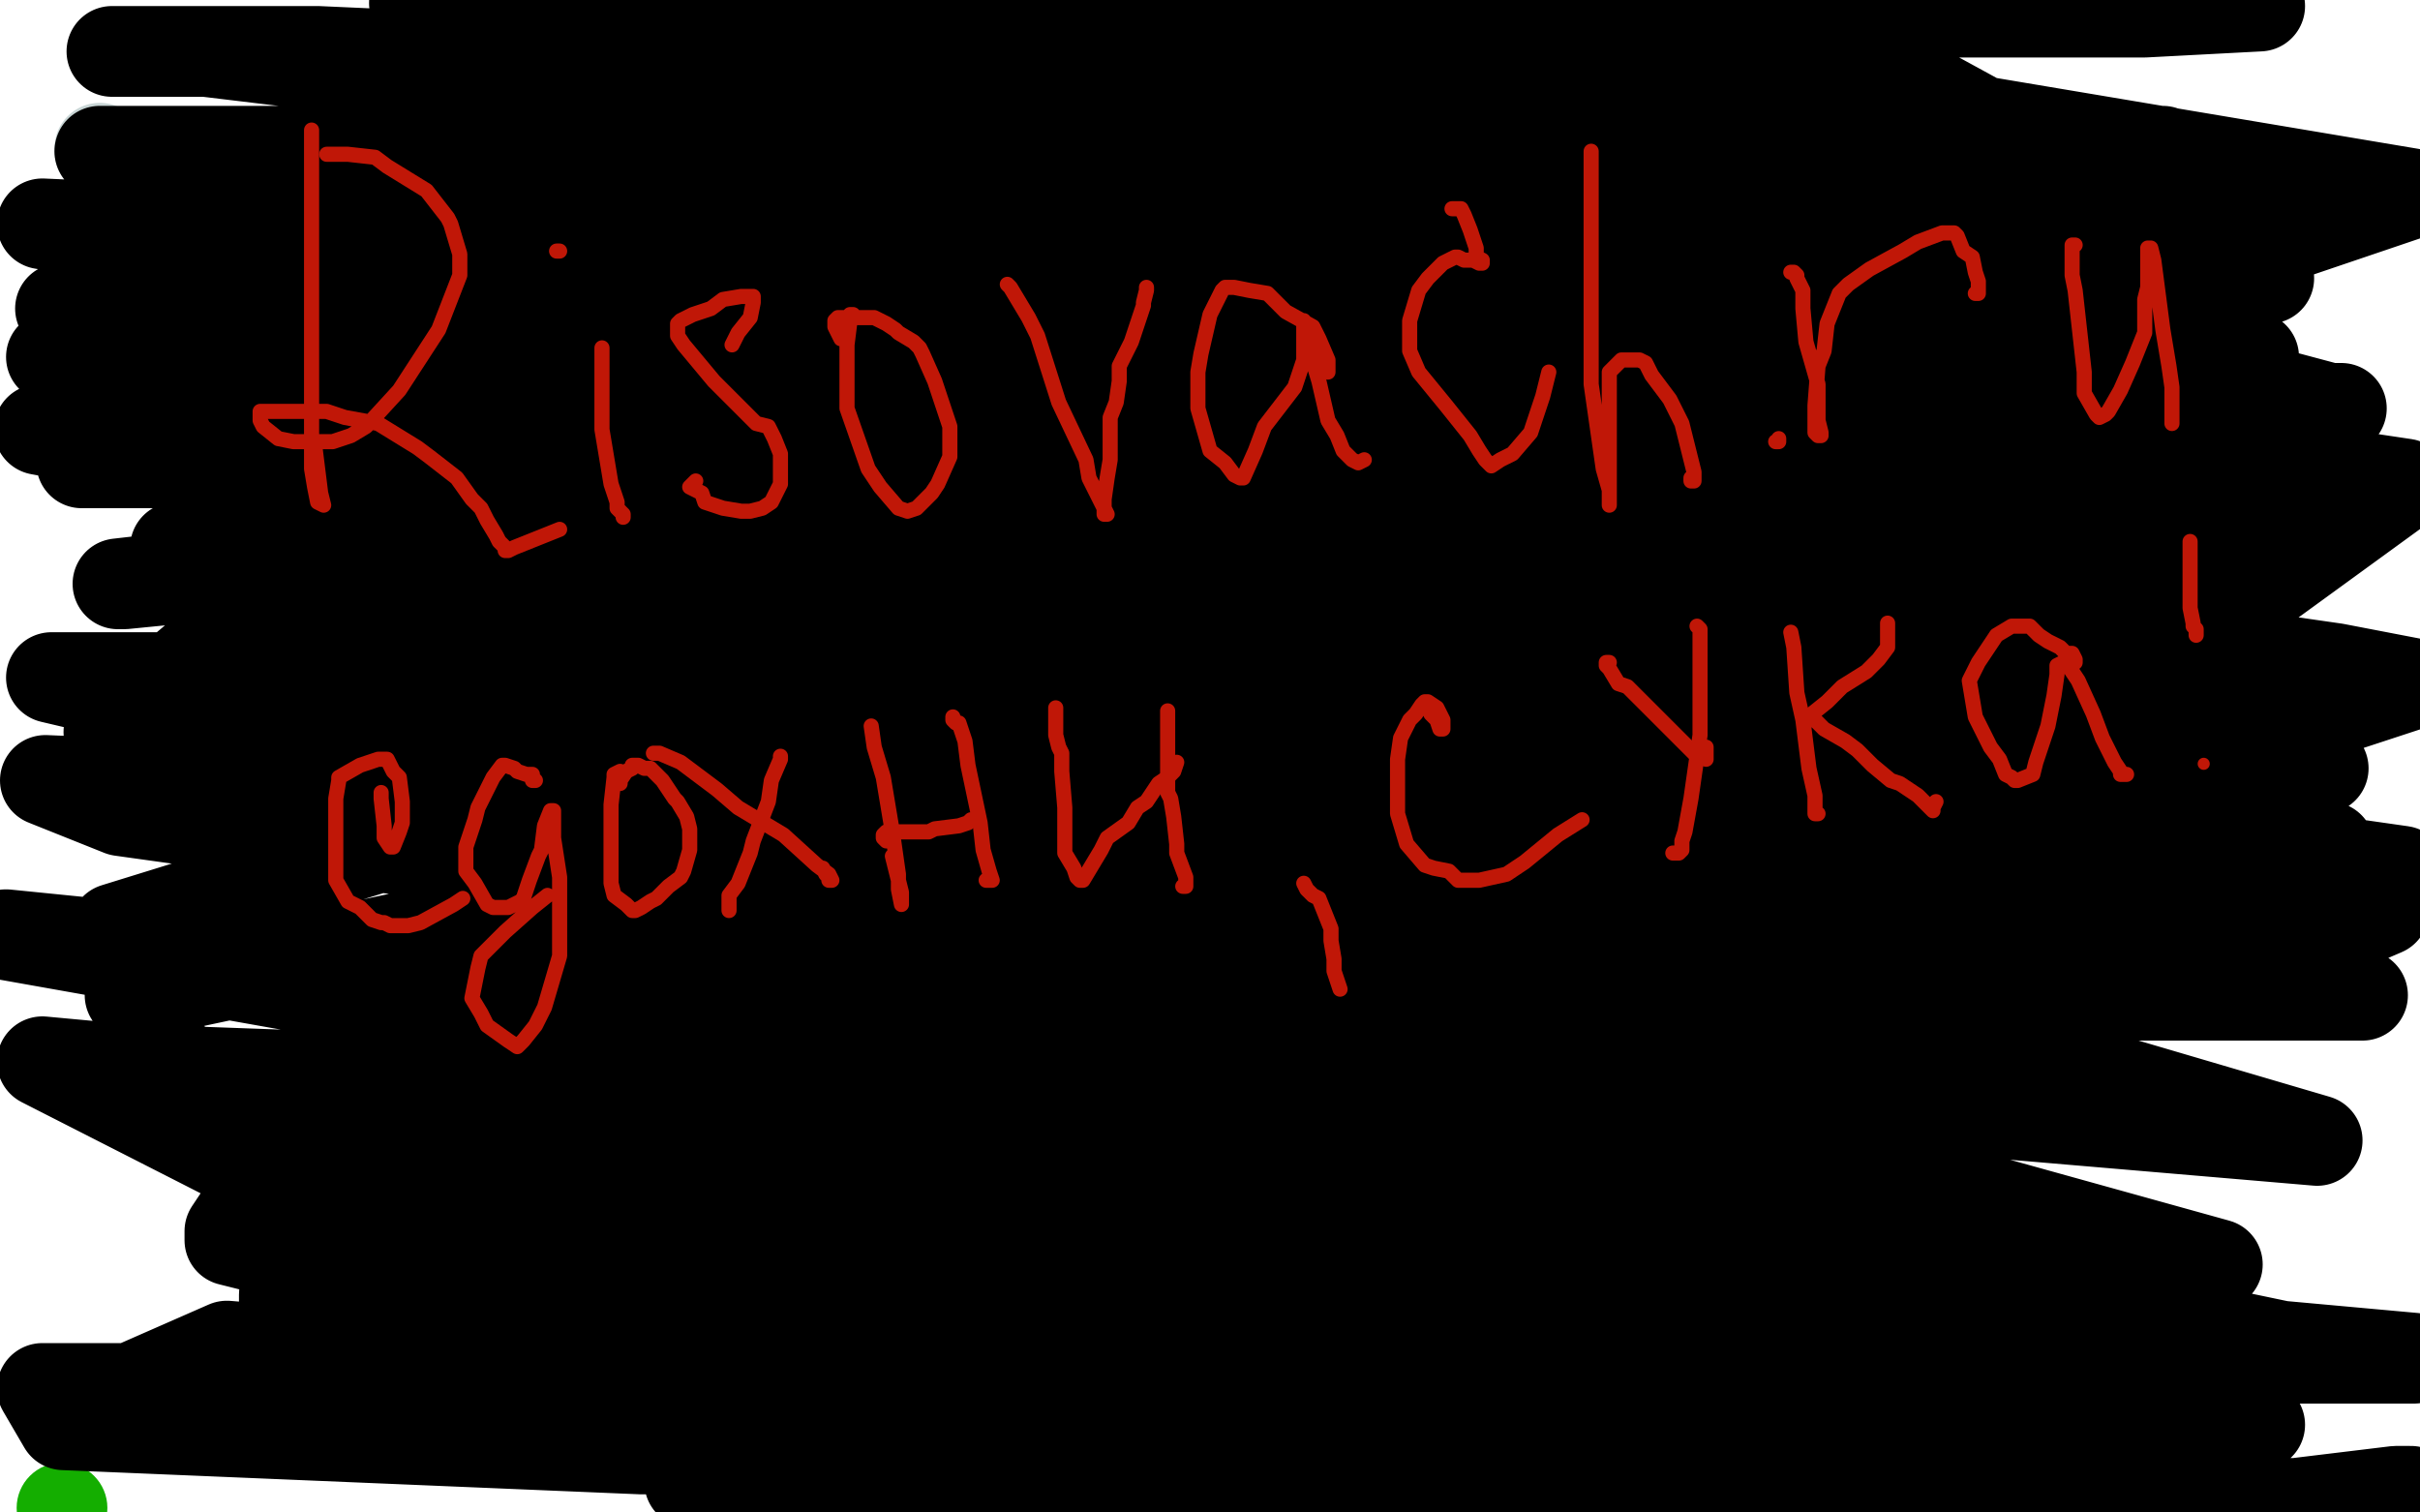 <?xml version="1.0" standalone="no"?>
<!DOCTYPE svg PUBLIC "-//W3C//DTD SVG 1.1//EN"
"http://www.w3.org/Graphics/SVG/1.1/DTD/svg11.dtd">

<svg width="800" height="500" version="1.1" xmlns="http://www.w3.org/2000/svg" xmlns:xlink="http://www.w3.org/1999/xlink" style="stroke-antialiasing: false"><desc>This SVG has been created on https://colorillo.com/</desc><rect x='0' y='0' width='800' height='500' style='fill: rgb(255,255,255); stroke-width:0' /><polyline points="33,49 33,50 33,50 34,51 34,51 45,59 45,59 94,78 94,78 155,100 155,100 198,120 209,125 211,126 211,127 209,128 206,129 204,129 195,132 183,134 166,138 158,140 157,142 156,142 158,142 164,144 170,145 174,145 176,145 177,145 178,145 180,145" style="fill: none; stroke: #c8d5d5; stroke-width: 30; stroke-linejoin: round; stroke-linecap: round; stroke-antialiasing: false; stroke-antialias: 0; opacity: 1.0"/>
<circle cx="20.5" cy="498.5" r="15" style="fill: #14ae00; stroke-antialiasing: false; stroke-antialias: 0; opacity: 1.0"/>
<polyline points="355,162 343,157 343,157 332,150 332,150 303,135 303,135 226,91 226,91 188,72 188,72 126,52 126,52 118,46 118,46 118,44 129,41 182,37 261,37 495,37 731,56 685,102 443,144 203,177 41,193 39,193 109,185 297,185 616,185 713,198 713,200 649,204 186,204 39,261 465,273 768,254 519,236 324,224 182,281 622,293 514,292 177,264 38,307 115,327 270,356 607,383 733,418 390,348 2,309 109,328 377,387 466,404 604,428 617,430 611,431 567,427 393,400 283,376 14,351 175,433 315,449 497,449 734,449 777,449 798,449 754,445 663,426 358,365 55,354 101,397 181,401 293,414 437,441 468,447 482,449 469,449 449,447 330,428 77,381 43,329 288,277 381,260 574,251 627,248 645,244 625,240 595,235 427,208 178,179 95,179 58,181 66,182 86,184 249,210 483,228 563,228 667,228 675,228 666,229 618,229 563,229 333,224 17,224 153,256 471,256 644,256 734,247 798,226 772,221 626,200 400,154 202,143 367,189 510,189 691,189 578,137 243,94 125,79 14,74 51,80 189,80 413,80 618,80 683,84 703,88 694,89 676,93 545,96 249,96 17,118 274,161 410,177 704,213 658,191 463,153 319,142 13,142 57,150 309,150 419,150 640,150 696,142 732,133 720,129 691,122 538,100 225,75 82,75 103,97 424,112 594,117 761,135 774,135 770,135 755,131 664,109 446,73 334,59 106,54 33,50 276,50 422,50 636,50 683,50 715,50 714,50 708,50 663,48 491,31 329,27 105,17 37,17 68,17 276,42 472,58 738,84 797,64 535,20 416,15 269,6 146,1 137,1 138,1 747,2 709,4 650,4 406,4 311,5 449,16 631,27 750,92 471,92 332,92 28,92 160,107 462,107 613,107 687,116 745,118 740,119 724,119 644,107 400,81 261,70 93,92 249,117 506,171 626,193 641,196 640,198 629,198 595,198 483,192 376,171 149,153 38,153 27,153 32,153 106,151 244,160 549,170 698,136 616,123 504,115 374,115 325,115 323,115 329,115 385,117 437,124 606,139 767,163 745,186 559,186 452,186 321,186 210,186 181,185 181,184 193,179 259,174 302,174 413,181 493,187 523,187 537,187 535,187 528,189 478,189 297,181 190,176 69,155 105,155 175,155 210,155 288,155 335,155 343,155 345,156 326,157 309,157 228,149 129,133 92,124 34,113 25,110 25,108 27,107 26,105 25,103 20,102 27,101 44,103 67,103 110,109 155,119 167,123 184,124 185,124 184,124 183,124 183,125 182,125 169,125 156,125 111,125 72,119 68,119 73,119 111,123 148,132 257,152 381,198 437,232 477,277 478,304 459,319 371,338 248,345 197,345 126,345 109,344 110,340 127,327 180,315 302,308 377,308 480,308 512,308 547,304 548,301 539,298 488,286 345,276 255,268 15,258 40,268 169,286 396,327 478,332 566,335 573,334 569,331 547,328 489,317 433,311 241,283 36,242 68,215 203,215 407,215 542,224 703,249 735,259 734,259 713,260 634,260 555,260 358,260 200,260 157,257 140,257 153,256 181,258 343,288 581,330 698,357 766,377 637,366 545,358 295,330 180,325 125,327 137,329 165,329 387,329 683,329 781,329 747,320 698,317 580,303 543,295 531,291 542,287 561,283 644,280 737,280 770,280 751,275 660,275 628,275 594,282 602,282 651,285 701,285 773,285 794,288 753,295 704,297 657,300 644,302 643,303 662,301 685,301 753,301 787,301 788,301 781,304 744,310 720,313 655,326 558,344 517,351 446,380 409,401 398,406 385,410 372,408 361,406 317,400 241,391 213,391 157,391 139,391 151,393 203,402 236,407 318,422 441,442 528,446 644,450 686,462 683,465 630,476 498,479 411,479 212,479 21,471 14,459 73,459 233,459 353,459 396,459 450,459 470,457 456,459 377,463 289,463 34,463 75,445 294,463 396,468 586,481 655,490 656,492 652,492 639,493 616,493 538,493 416,493 353,493 248,490 228,490 229,490 261,499 634,490 583,478 575,473 577,472 579,471 611,465 694,462 747,471 602,499 624,499 641,499 699,499 740,499 758,499 780,498 795,494 797,493 796,493 792,493 759,497 698,497 652,497 594,489 562,482 553,478 540,472 537,467 536,466 534,466 518,466 494,466 448,463 416,457 409,455 405,453 410,452 428,450 477,450 528,450 550,447 581,441 584,440 582,440 573,441 542,441 511,439 436,428 361,413 337,408 312,406 307,406 306,406 307,406 311,405 315,405 320,405 322,405 321,407 303,415 264,419 247,422 241,420 235,424 231,425 218,425 190,415 163,399 119,377 111,375 107,378 103,382 101,384 93,388 88,392 84,396 80,401 76,407 76,409 76,410 80,411 84,412 104,415 135,417 157,417 181,427 183,430 180,430 171,432 149,434 134,436 115,436 95,437 93,439 93,441 93,438 94,432 94,428 95,417 102,397 110,385 130,359 180,324 224,306 348,263 482,233 503,228 508,225 494,222 474,220 422,220 366,230 344,235 308,246 287,257 281,260 278,261 277,262 276,262 275,262 267,259 250,255 204,246 160,239 148,233 136,226 135,225 136,225 135,225 129,225 128,225 127,226 127,227 129,227 139,227 159,227 172,227 212,227 290,227 331,221 383,191 393,163 391,147 379,129 349,106 335,105 325,105 294,109 261,114 260,114 259,114 257,115 235,115 192,115 177,112 175,112 173,113 168,117 168,122 169,131 179,144 186,148 193,148 210,142 241,137 388,127 574,127 795,160 751,192 664,257 623,282 609,283 613,277 634,230 655,184 660,162 660,161 663,163 685,193 738,253 755,274 757,274 756,273 745,226 710,170 682,142 677,137 676,137 687,163 707,198 730,224 739,227 739,219 738,216 737,212 734,205 734,203 732,197 732,196 748,193" style="fill: none; stroke: #000000; stroke-width: 30; stroke-linejoin: round; stroke-linecap: round; stroke-antialiasing: false; stroke-antialias: 0; opacity: 1.0"/>
<polyline points="103,43 103,48 103,48 103,49 103,49 103,51 103,51 103,54 103,54 103,56 103,56 103,61 103,61 103,65 103,65 103,68 103,79 103,97 103,109 103,136 103,155 104,161 105,166 107,167 106,163 104,147" style="fill: none; stroke: #c01707; stroke-width: 5; stroke-linejoin: round; stroke-linecap: round; stroke-antialiasing: false; stroke-antialias: 0; opacity: 1.0"/>
<polyline points="108,51 109,51 109,51 115,51 115,51 124,52 124,52 128,55 128,55 141,63 141,63 148,72 148,72 149,74 152,84 152,91 145,109 132,129 121,141 116,144 110,146 102,146 97,146 92,145 87,141 86,139 86,137 86,136 89,136 91,136 93,136 99,136 108,136 114,138 125,140 138,148 142,151 151,158 156,165 159,168 161,172 164,177 165,179 167,181 167,182 168,182 170,181 185,175" style="fill: none; stroke: #c01707; stroke-width: 5; stroke-linejoin: round; stroke-linecap: round; stroke-antialiasing: false; stroke-antialias: 0; opacity: 1.0"/>
<polyline points="199,115 199,118 199,118 199,127 199,127 199,142 199,142 200,148 200,148 202,160 202,160 204,166 204,166 204,168 206,170 206,171 206,170" style="fill: none; stroke: #c01707; stroke-width: 5; stroke-linejoin: round; stroke-linecap: round; stroke-antialiasing: false; stroke-antialias: 0; opacity: 1.0"/>
<polyline points="184,83 185,83 185,83" style="fill: none; stroke: #c01707; stroke-width: 5; stroke-linejoin: round; stroke-linecap: round; stroke-antialiasing: false; stroke-antialias: 0; opacity: 1.0"/>
<polyline points="242,114 243,112 243,112 244,110 244,110 248,105 248,105 249,100 249,100 249,99 249,99 249,98 249,98 248,98 248,98 245,98 239,99 235,102 229,104 225,106 224,107 224,109 224,110 224,111 226,114 231,120 236,126 245,135 250,140 254,141 256,145 258,150 258,153 258,160 255,166 252,168 248,169 245,169 239,168 233,166 232,163 228,161 229,160 230,159" style="fill: none; stroke: #c01707; stroke-width: 5; stroke-linejoin: round; stroke-linecap: round; stroke-antialiasing: false; stroke-antialias: 0; opacity: 1.0"/>
<polyline points="282,104 281,104 281,104 281,106 281,106 280,114 280,114 280,118 280,118 280,135 280,135 287,155 287,155 291,161 291,161 297,168 300,169 303,168 308,163 310,160 314,151 314,141 312,135 309,126 305,117 304,115 302,113 297,110 296,109 293,107 289,105 287,105 283,105 278,105 277,105 276,106 276,107 276,108 278,112" style="fill: none; stroke: #c01707; stroke-width: 5; stroke-linejoin: round; stroke-linecap: round; stroke-antialiasing: false; stroke-antialias: 0; opacity: 1.0"/>
<polyline points="333,94 334,95 334,95 340,105 340,105 343,111 343,111 350,133 350,133 359,152 359,152 360,158 360,158 365,168 365,168 366,170 365,170 365,165 366,158 367,152 367,138 369,133 370,126 370,121 371,119 374,113 376,107 377,104 378,101 378,100 379,96 379,95" style="fill: none; stroke: #c01707; stroke-width: 5; stroke-linejoin: round; stroke-linecap: round; stroke-antialiasing: false; stroke-antialias: 0; opacity: 1.0"/>
<polyline points="439,123 439,122 439,122 439,119 439,119 436,112 436,112 434,108 434,108 425,103 425,103 419,97 419,97 413,96 413,96 408,95 405,95 404,96 400,104 397,117 396,123 396,135 400,149 405,153 408,157 410,158 411,158 415,149 418,141 428,128 431,119 431,114 431,108 431,106 432,111 433,116 436,126 439,139 442,144 444,149 446,151 447,152 449,153 451,152" style="fill: none; stroke: #c01707; stroke-width: 5; stroke-linejoin: round; stroke-linecap: round; stroke-antialiasing: false; stroke-antialias: 0; opacity: 1.0"/>
<polyline points="480,69 481,69 481,69 483,69 483,69 484,71 484,71 486,76 486,76 488,82 488,82 488,85 488,85 490,86 490,86 490,87 489,87 487,86 486,86 485,86 484,86 482,85 481,85 477,87 472,92 469,96 466,106 466,116 469,123 478,134 486,144 489,149 491,152 493,154 496,152 500,150 506,143 510,131 512,123" style="fill: none; stroke: #c01707; stroke-width: 5; stroke-linejoin: round; stroke-linecap: round; stroke-antialiasing: false; stroke-antialias: 0; opacity: 1.0"/>
<polyline points="526,50 526,51 526,51 526,57 526,57 526,85 526,85 526,127 526,127 530,155 530,155 532,162 532,162 532,167 532,167 532,164 532,157 532,148 532,142 532,128 532,123 533,122 535,120 536,119 538,119 540,119 542,119 544,120 546,124 552,132 556,140 557,144 559,152 560,156 560,158 560,159 559,159 559,158" style="fill: none; stroke: #c01707; stroke-width: 5; stroke-linejoin: round; stroke-linecap: round; stroke-antialiasing: false; stroke-antialias: 0; opacity: 1.0"/>
<polyline points="588,145 588,146 588,146 587,146 587,146" style="fill: none; stroke: #c01707; stroke-width: 5; stroke-linejoin: round; stroke-linecap: round; stroke-antialiasing: false; stroke-antialias: 0; opacity: 1.0"/>
<circle cx="587.5" cy="146.5" r="2" style="fill: #c01707; stroke-antialiasing: false; stroke-antialias: 0; opacity: 1.0"/>
<polyline points="592,90 593,90 593,90 594,91 594,91 594,92 594,92 596,96 596,96 596,102 596,102 597,113 597,113 601,127 601,127 601,131 601,139 602,143 602,144 601,144 600,143 600,134 601,121 603,116 604,107 608,97 611,94 618,89 629,83 634,80 642,77 645,77 646,77 647,78 649,83 652,85 653,90 654,93 654,94 654,96 654,97 653,97" style="fill: none; stroke: #c01707; stroke-width: 5; stroke-linejoin: round; stroke-linecap: round; stroke-antialiasing: false; stroke-antialias: 0; opacity: 1.0"/>
<polyline points="686,81 685,81 685,81 685,83 685,83 685,89 685,89 685,91 685,91 686,96 686,96 689,123 689,123 689,130 693,137 694,138 696,137 697,136 701,129 705,120 709,110 709,99 710,95 710,91 710,84 710,82 711,82 712,86 715,109 717,121 718,128 718,133 718,138 718,140" style="fill: none; stroke: #c01707; stroke-width: 5; stroke-linejoin: round; stroke-linecap: round; stroke-antialiasing: false; stroke-antialias: 0; opacity: 1.0"/>
<polyline points="126,262 126,264 126,264 127,273 127,273 127,277 127,277 129,280 129,280 130,280 130,280 132,275 133,272 133,265 132,257 130,255 128,251 127,251 125,251 119,253 112,257 112,258 111,264 111,274 111,281 111,291 115,298 119,300 123,304 126,305 127,305 129,306 135,306 139,305 150,299 153,297" style="fill: none; stroke: #c01707; stroke-width: 5; stroke-linejoin: round; stroke-linecap: round; stroke-antialiasing: false; stroke-antialias: 0; opacity: 1.0"/>
<polyline points="177,258 176,258 176,258 176,257 176,257 176,256 176,256 175,256 175,256 174,256 174,256 171,255 171,255 170,254 170,254 167,253 166,253 163,257 158,267 157,271 154,280 154,288 157,292 161,299 163,300 165,300 168,300 172,298 173,297 175,291 178,283 179,281 180,273 182,268 183,268 183,270 183,277 185,290 185,302 185,316 180,333 177,339 173,344 172,345 171,346 168,344 161,339 159,335 156,330 158,320 159,316 167,308 176,300 181,296" style="fill: none; stroke: #c01707; stroke-width: 5; stroke-linejoin: round; stroke-linecap: round; stroke-antialiasing: false; stroke-antialias: 0; opacity: 1.0"/>
<polyline points="205,255 203,256 203,256 203,257 203,257 202,266 202,266 202,272 202,272 202,284 202,284 202,292 202,292 203,296 203,296 207,299 209,301 210,301 212,300 215,298 217,297 221,293 225,290 226,288 228,281 228,275 228,274 227,270 224,265 223,264 219,258 215,254 213,254 211,253 209,253 209,254 207,255 205,258 205,259" style="fill: none; stroke: #c01707; stroke-width: 5; stroke-linejoin: round; stroke-linecap: round; stroke-antialiasing: false; stroke-antialias: 0; opacity: 1.0"/>
<polyline points="216,249 217,249 217,249 218,249 218,249 225,252 225,252 237,261 237,261 244,267 244,267 259,276 259,276 270,286 270,286 274,289 275,291 274,291 274,290 273,289 272,287" style="fill: none; stroke: #c01707; stroke-width: 5; stroke-linejoin: round; stroke-linecap: round; stroke-antialiasing: false; stroke-antialias: 0; opacity: 1.0"/>
<polyline points="258,250 258,251 258,251 255,258 255,258 254,265 254,265 249,278 249,278 248,282 248,282 244,292 244,292 241,296 241,296 241,297 241,301 241,300 241,299" style="fill: none; stroke: #c01707; stroke-width: 5; stroke-linejoin: round; stroke-linecap: round; stroke-antialiasing: false; stroke-antialias: 0; opacity: 1.0"/>
<polyline points="288,240 289,247 289,247 292,257 292,257 295,275 295,275 297,289 297,289 297,294 298,299 298,295 295,283" style="fill: none; stroke: #c01707; stroke-width: 5; stroke-linejoin: round; stroke-linecap: round; stroke-antialiasing: false; stroke-antialias: 0; opacity: 1.0"/>
<polyline points="293,278 292,277 292,277 292,276 292,276 293,275 293,275 294,275 294,275 296,275 296,275 301,275 301,275 307,275 307,275 309,274 317,273 320,272 321,271" style="fill: none; stroke: #c01707; stroke-width: 5; stroke-linejoin: round; stroke-linecap: round; stroke-antialiasing: false; stroke-antialias: 0; opacity: 1.0"/>
<polyline points="315,237 315,238 315,238 316,239 316,239 317,239 317,239 319,245 319,245 320,253 320,253 324,272 325,281 327,288 328,291 327,291 326,291" style="fill: none; stroke: #c01707; stroke-width: 5; stroke-linejoin: round; stroke-linecap: round; stroke-antialiasing: false; stroke-antialias: 0; opacity: 1.0"/>
<polyline points="349,234 349,235 349,235 349,239 349,239 349,242 349,242 349,243 349,243 350,247 350,247 351,249 351,249 351,250 351,250 351,255 352,267 352,274 352,282 355,287 356,290 357,291 358,291 361,286 364,281 366,277 373,272 376,267 379,265 381,262 383,259 386,257 388,255 389,252" style="fill: none; stroke: #c01707; stroke-width: 5; stroke-linejoin: round; stroke-linecap: round; stroke-antialiasing: false; stroke-antialias: 0; opacity: 1.0"/>
<polyline points="386,235 386,236 386,236 386,243 386,243 386,247 386,247 386,257 386,257 386,262 386,262 387,264 387,264 388,270 388,270 389,279 389,282 392,290 392,292 392,293 391,293" style="fill: none; stroke: #c01707; stroke-width: 5; stroke-linejoin: round; stroke-linecap: round; stroke-antialiasing: false; stroke-antialias: 0; opacity: 1.0"/>
<polyline points="431,292 432,294 432,294 434,296 434,296 436,297 436,297 438,302 438,302 440,307 440,307 440,311 441,317 441,321 443,327" style="fill: none; stroke: #c01707; stroke-width: 5; stroke-linejoin: round; stroke-linecap: round; stroke-antialiasing: false; stroke-antialias: 0; opacity: 1.0"/>
<polyline points="473,236 475,238 475,238 476,241 476,241 477,241 477,241 477,239 477,238 475,234 472,232 471,232 470,233 468,236 466,238 463,244 462,251 462,253 462,256 462,264 462,269 465,279 471,286 474,287 479,288 482,291 485,291 489,291 498,289 504,285 515,276 523,271" style="fill: none; stroke: #c01707; stroke-width: 5; stroke-linejoin: round; stroke-linecap: round; stroke-antialiasing: false; stroke-antialias: 0; opacity: 1.0"/>
<polyline points="532,219 531,219 531,219 531,220 531,220 532,221 532,221 535,226 535,226 538,227 538,227 543,232 543,232 549,238 553,242 560,249 564,250 564,251 564,247" style="fill: none; stroke: #c01707; stroke-width: 5; stroke-linejoin: round; stroke-linecap: round; stroke-antialiasing: false; stroke-antialias: 0; opacity: 1.0"/>
<polyline points="561,207 562,208 562,208 562,210 562,210 562,221 562,221 562,235 562,235 562,243 562,243 559,264 559,264 557,275 557,275 556,278 556,281 555,282 554,282 553,282 554,282" style="fill: none; stroke: #c01707; stroke-width: 5; stroke-linejoin: round; stroke-linecap: round; stroke-antialiasing: false; stroke-antialias: 0; opacity: 1.0"/>
<polyline points="592,209 593,214 593,214 594,229 594,229 596,238 596,238 598,254 598,254 600,263 600,263 600,266 600,266 600,268 600,268 600,269 601,269" style="fill: none; stroke: #c01707; stroke-width: 5; stroke-linejoin: round; stroke-linecap: round; stroke-antialiasing: false; stroke-antialias: 0; opacity: 1.0"/>
<polyline points="624,206 624,208 624,208 624,214 624,214 621,218 621,218 620,219 620,219 617,222 617,222 609,227 609,227 604,232 604,232 599,236 599,237 599,238 600,238 603,241 610,245 614,248 619,253 625,258 628,259 634,263 638,267 639,268 639,267 640,265" style="fill: none; stroke: #c01707; stroke-width: 5; stroke-linejoin: round; stroke-linecap: round; stroke-antialiasing: false; stroke-antialias: 0; opacity: 1.0"/>
<polyline points="686,219 686,218 686,218 685,216 685,216 683,216 683,216 681,214 681,214 677,212 677,212 674,210 674,210 672,208 671,207 669,207 667,207 665,207 660,210 654,219 651,225 653,237 656,243 658,247 661,251 663,256 665,257 666,258 667,258 672,256 673,252 677,240 679,230 680,223 680,220 682,219 683,219 687,225 692,236 695,244 699,252 701,255 701,256 702,256 703,256" style="fill: none; stroke: #c01707; stroke-width: 5; stroke-linejoin: round; stroke-linecap: round; stroke-antialiasing: false; stroke-antialias: 0; opacity: 1.0"/>
<polyline points="724,179 724,181 724,181 724,189 724,189 724,192 724,192 724,201 724,201 725,206 725,206 725,207 725,207 726,208 726,210" style="fill: none; stroke: #c01707; stroke-width: 5; stroke-linejoin: round; stroke-linecap: round; stroke-antialiasing: false; stroke-antialias: 0; opacity: 1.0"/>
<circle cx="728.5" cy="252.5" r="2" style="fill: #c01707; stroke-antialiasing: false; stroke-antialias: 0; opacity: 1.0"/>
</svg>
